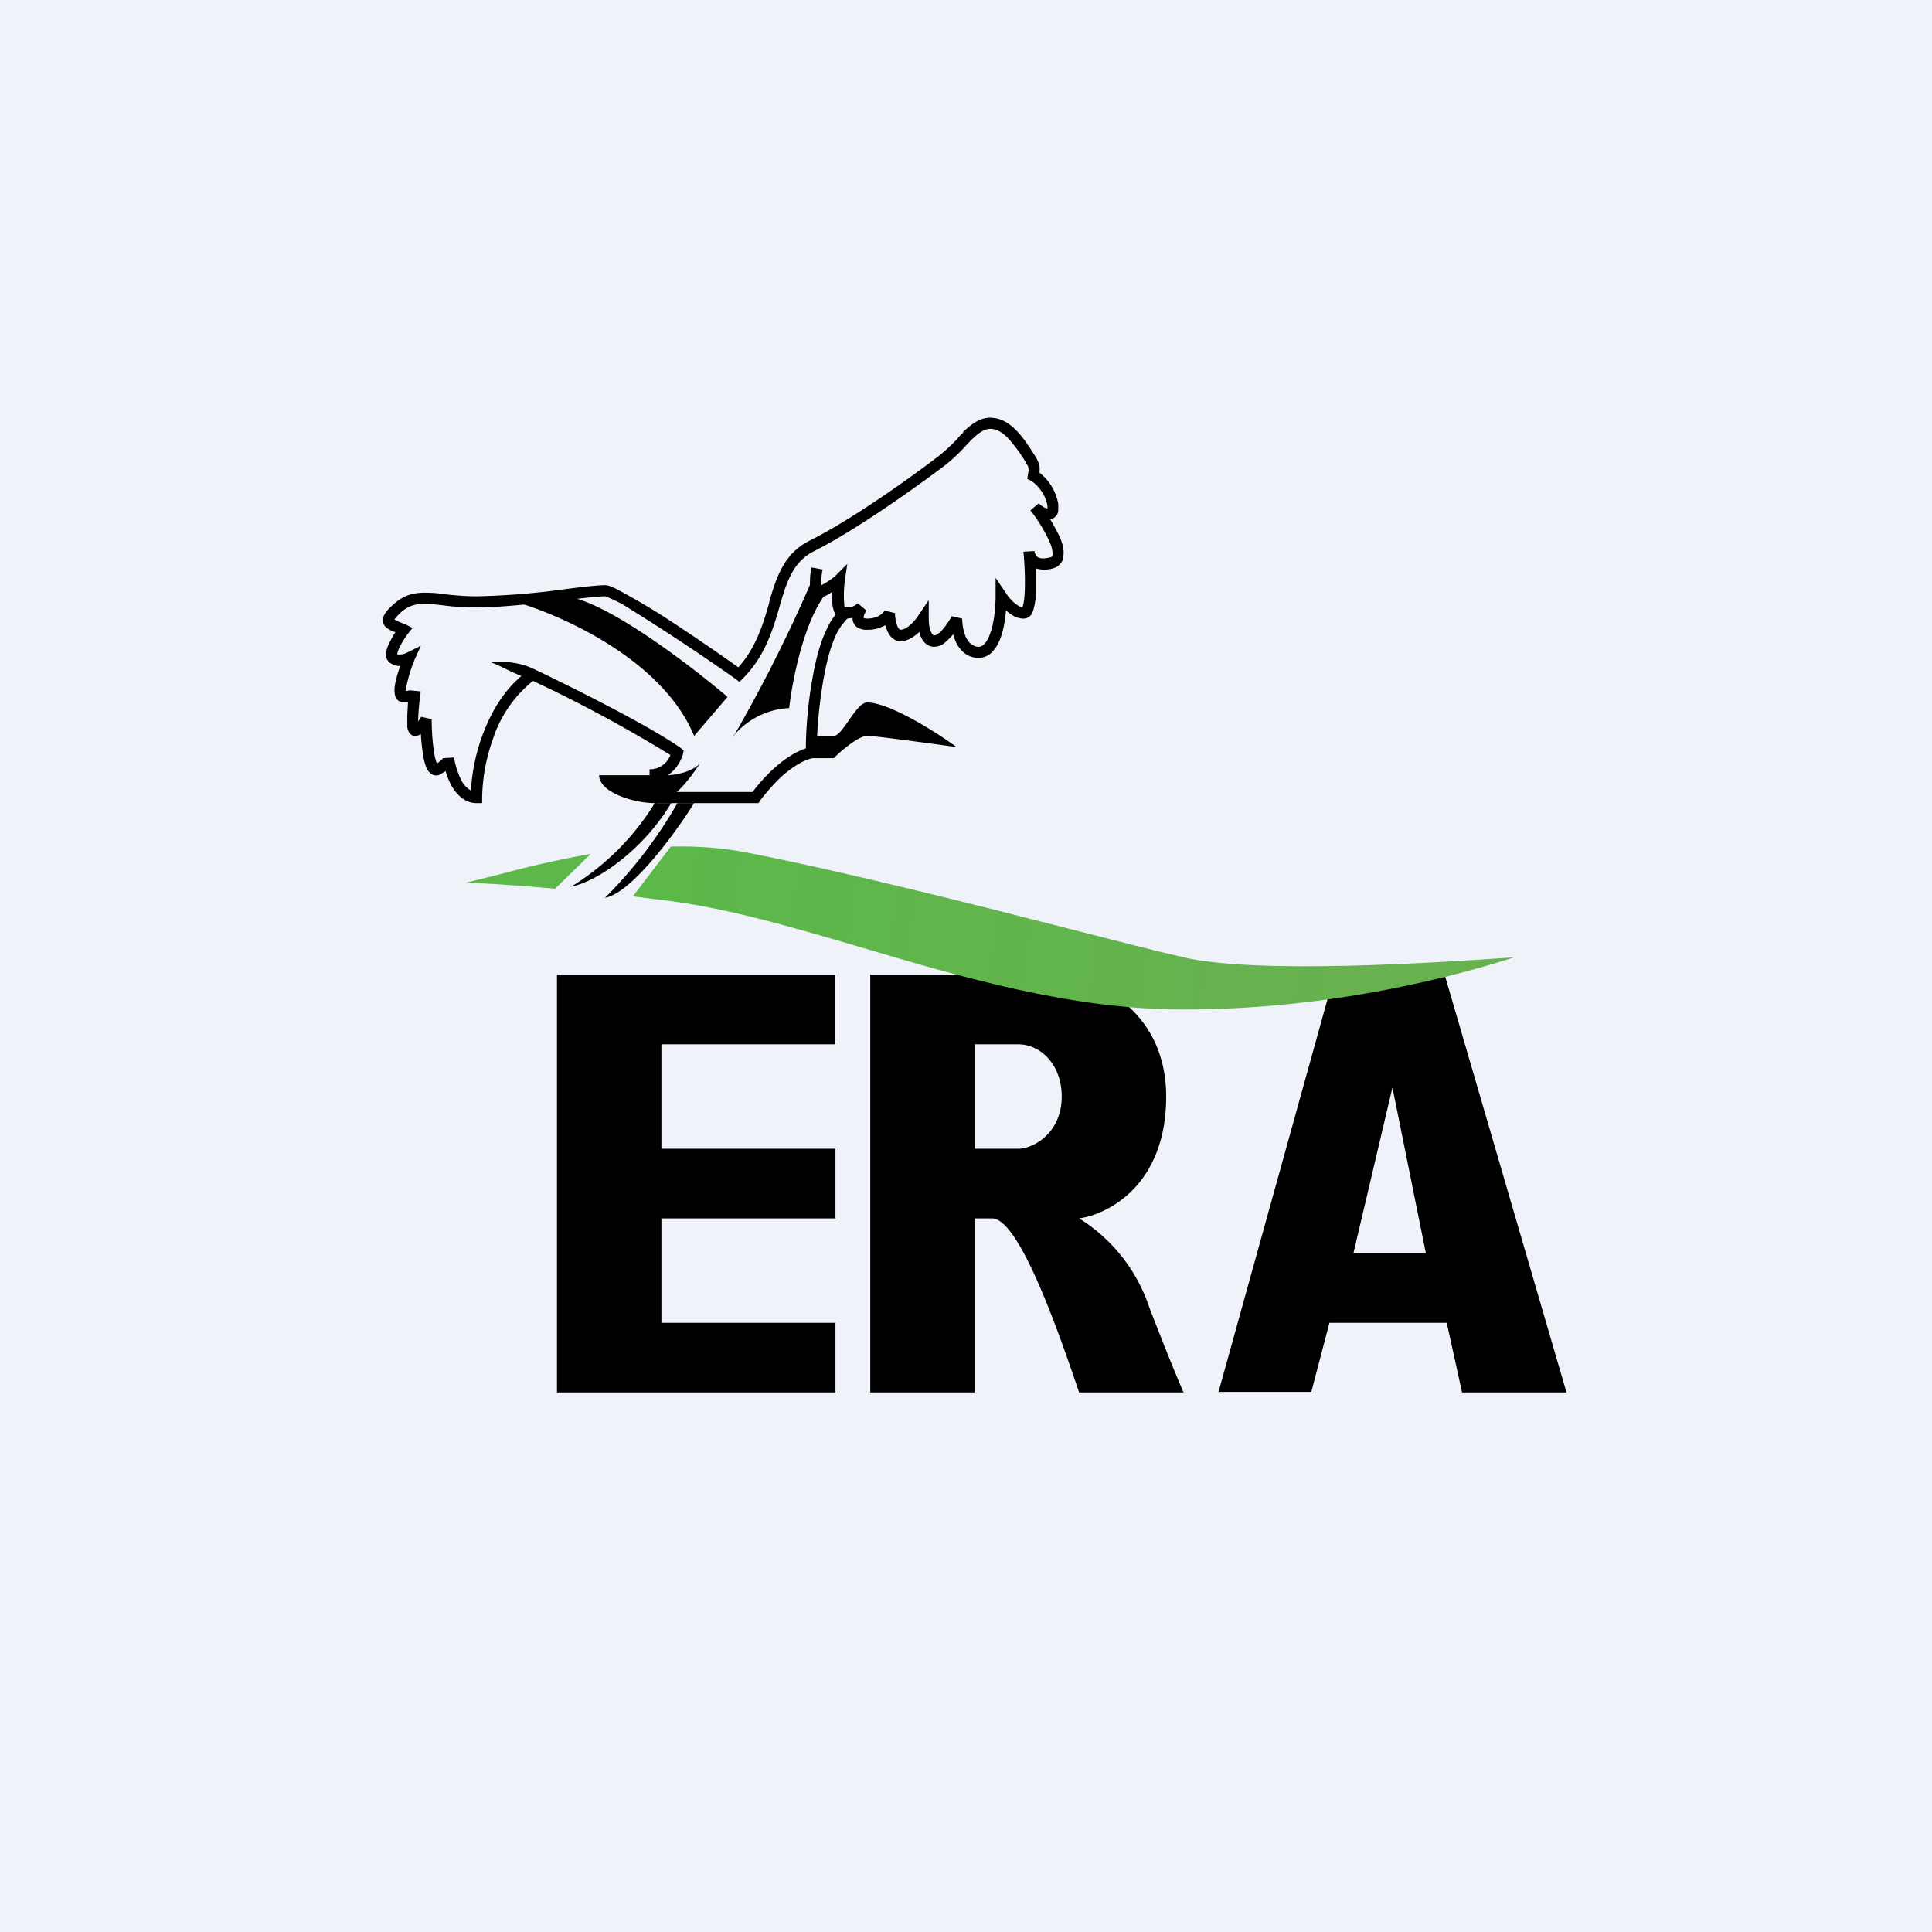 <?xml version="1.0" encoding="UTF-8"?>
<!-- generated by Finnhub -->
<svg viewBox="0 0 55.5 55.5" xmlns="http://www.w3.org/2000/svg">
<path d="M 0,0 H 55.5 V 55.5 H 0 Z" fill="rgb(239, 242, 248)"/>
<path d="M 23.99,29.985 V 28 H 16 V 40 H 24 V 38 H 19 V 35 H 24 V 33 H 19 V 30 H 24 Z M 25,28 H 30.24 C 31.27,28 33.5,28.9 33.5,31.5 S 31.76,34.9 31,35 A 4.8,4.8 0 0,1 33.02,37.57 C 33.67,39.25 33.95,39.89 34,40 H 31 C 30.45,38.38 29.29,35 28.5,35 H 28 V 40 H 25 V 28 Z M 28,33 H 29.25 C 29.69,33 30.5,32.54 30.5,31.5 C 30.5,30.59 29.9,30 29.25,30 H 28 V 33 Z"/>
<path d="M 34.99,39.985 H 37.67 L 38.19,38 H 41.56 L 42,40 H 45 L 41.5,28 H 38.33 L 35,40 Z M 40.96,36 L 40,31.24 L 38.88,36 H 40.96 Z" fill-rule="evenodd"/>
<path d="M 19.29,23.055 C 18.53,24.35 17.21,25.31 16.41,25.47 A 7.3,7.3 0 0,0 18.81,23.07 C 18.18,23.07 17.21,22.75 17.21,22.27 H 19.14 C 19.35,22.27 19.84,22.2 20.1,21.94 C 19.89,22.26 19.33,23.07 18.82,23.07 H 19.3 Z M 19.94,23.07 H 19.46 A 12.77,12.77 0 0,1 17.38,25.79 C 18.14,25.66 19.41,23.92 19.94,23.07 Z M 23.95,21.78 H 23.31 V 21.14 H 23.95 C 24.21,21.14 24.59,20.18 24.91,20.18 C 25.55,20.18 26.89,21.03 27.48,21.46 C 26.73,21.36 25.17,21.14 24.91,21.14 C 24.66,21.14 24.16,21.57 23.95,21.78 Z M 21.06,21.14 L 21.12,21.07 A 42.95,42.95 0 0,0 23.47,16.33 L 23.4,16.48 C 23.39,16.56 23.4,16.68 23.47,16.81 C 23.58,17.03 23.77,16.95 23.9,16.86 C 23.16,17.54 22.77,19.46 22.67,20.34 A 2.23,2.23 0 0,0 21.07,21.14 Z M 19.94,21.14 C 19.04,18.96 16.14,17.67 14.81,17.29 C 15.71,17.29 16.15,17.19 16.25,17.13 C 17.41,17.26 19.83,19.11 20.9,20.02 L 19.94,21.14 Z"/>
<path d="M 27.66,12.415 C 27.88,12.21 28.13,12 28.44,12 C 28.74,12 28.98,12.15 29.18,12.35 C 29.37,12.54 29.54,12.79 29.69,13.03 C 29.83,13.23 29.89,13.4 29.86,13.55 L 29.85,13.57 A 1.46,1.46 0 0,1 30.4,14.48 V 14.66 C 30.4,14.72 30.37,14.79 30.32,14.84 A 0.3,0.3 0 0,1 30.17,14.92 C 30.27,15.09 30.37,15.27 30.45,15.44 C 30.52,15.61 30.57,15.79 30.55,15.94 C 30.55,16.03 30.53,16.11 30.47,16.18 A 0.4,0.4 0 0,1 30.24,16.33 A 0.89,0.89 0 0,1 29.76,16.33 V 16.96 C 29.76,17.14 29.74,17.32 29.7,17.46 A 0.6,0.6 0 0,1 29.62,17.66 A 0.26,0.26 0 0,1 29.4,17.77 C 29.21,17.77 29.04,17.66 28.92,17.55 A 1,1 0 0,1 28.9,17.54 C 28.88,17.74 28.85,17.97 28.79,18.18 C 28.74,18.35 28.67,18.53 28.56,18.66 A 0.56,0.56 0 0,1 28.12,18.9 C 27.78,18.9 27.57,18.68 27.46,18.44 A 1.35,1.35 0 0,1 27.38,18.22 A 1.68,1.68 0 0,1 27.12,18.48 A 0.51,0.51 0 0,1 26.84,18.58 C 26.6,18.58 26.48,18.38 26.43,18.23 A 0.97,0.97 0 0,1 26.41,18.15 L 26.36,18.2 C 26.24,18.3 26.06,18.42 25.88,18.42 C 25.64,18.42 25.52,18.22 25.47,18.07 A 1.08,1.08 0 0,1 25.43,17.96 A 0.98,0.98 0 0,1 24.91,18.09 A 0.48,0.48 0 0,1 24.61,18.01 A 0.33,0.33 0 0,1 24.49,17.76 V 17.75 L 24.34,17.77 A 1.8,1.8 0 0,0 23.94,18.42 C 23.82,18.72 23.73,19.1 23.66,19.49 C 23.52,20.26 23.46,21.09 23.46,21.62 V 21.75 L 23.34,21.78 C 23.06,21.84 22.76,22.04 22.47,22.29 C 22.2,22.54 21.97,22.82 21.84,22.99 L 21.79,23.07 H 18.82 V 22.75 H 21.62 C 21.77,22.55 21.99,22.29 22.26,22.05 C 22.52,21.82 22.83,21.6 23.15,21.5 C 23.15,20.96 23.21,20.17 23.35,19.43 C 23.42,19.03 23.52,18.63 23.65,18.3 C 23.75,18.06 23.85,17.84 24,17.66 V 17.65 A 0.78,0.78 0 0,1 23.91,17.33 V 17 A 2.7,2.7 0 0,1 23.71,17.12 A 0.32,0.32 0 0,1 23.53,17.15 A 0.25,0.25 0 0,1 23.37,17.07 A 0.44,0.44 0 0,1 23.27,16.82 C 23.26,16.65 23.28,16.44 23.31,16.3 L 23.63,16.36 A 1.61,1.61 0 0,0 23.6,16.81 C 23.82,16.69 23.96,16.58 24,16.54 L 24.34,16.2 L 24.27,16.67 A 3.37,3.37 0 0,0 24.26,17.45 H 24.27 C 24.31,17.45 24.39,17.45 24.47,17.43 A 0.4,0.4 0 0,0 24.64,17.33 L 24.89,17.54 A 0.58,0.58 0 0,0 24.83,17.65 A 0.24,0.24 0 0,0 24.81,17.75 S 24.84,17.77 24.91,17.77 C 25.23,17.77 25.38,17.6 25.41,17.54 L 25.71,17.61 C 25.71,17.71 25.73,17.85 25.77,17.96 C 25.81,18.08 25.86,18.09 25.87,18.09 C 25.94,18.09 26.04,18.05 26.15,17.95 C 26.25,17.86 26.34,17.75 26.38,17.68 L 26.68,17.24 V 17.77 C 26.68,17.87 26.69,18.01 26.73,18.12 C 26.78,18.24 26.82,18.25 26.83,18.25 C 26.86,18.25 26.89,18.25 26.94,18.21 C 26.99,18.18 27.04,18.13 27.09,18.07 C 27.19,17.95 27.29,17.8 27.34,17.7 L 27.64,17.77 C 27.64,17.92 27.67,18.13 27.75,18.31 C 27.83,18.47 27.95,18.58 28.12,18.58 C 28.18,18.58 28.25,18.54 28.31,18.46 C 28.38,18.38 28.43,18.25 28.48,18.09 C 28.57,17.78 28.6,17.39 28.6,17.13 V 16.6 L 28.9,17.04 C 28.94,17.11 29.03,17.22 29.13,17.31 C 29.23,17.39 29.3,17.44 29.37,17.45 L 29.39,17.38 C 29.42,17.28 29.43,17.13 29.44,16.95 A 8.97,8.97 0 0,0 29.4,15.85 L 29.72,15.83 V 15.88 L 29.79,15.99 C 29.84,16.03 29.94,16.07 30.17,16.01 C 30.2,16.01 30.21,15.99 30.22,15.99 C 30.22,15.98 30.24,15.96 30.24,15.92 C 30.24,15.84 30.22,15.72 30.15,15.56 A 4.5,4.5 0 0,0 29.6,14.66 L 29.84,14.46 C 29.88,14.5 29.96,14.56 30.02,14.59 L 30.09,14.61 V 14.53 A 1.03,1.03 0 0,0 29.99,14.23 C 29.87,14.01 29.69,13.82 29.51,13.76 L 29.56,13.44 L 29.54,13.47 V 13.41 A 4.26,4.26 0 0,0 28.95,12.58 C 28.78,12.41 28.62,12.32 28.45,12.32 C 28.27,12.32 28.12,12.43 27.89,12.65 L 27.74,12.81 C 27.56,13.01 27.34,13.22 27.09,13.41 C 26.45,13.89 24.68,15.18 23.39,15.83 C 22.81,16.12 22.62,16.65 22.42,17.33 L 22.39,17.44 C 22.2,18.09 21.98,18.85 21.34,19.49 L 21.24,19.59 L 21.14,19.51 A 63.5,63.5 0 0,0 17.9,17.37 A 4.52,4.52 0 0,0 17.39,17.13 H 17.37 C 17.19,17.13 16.77,17.18 16.24,17.24 L 15.79,17.29 C 15.07,17.37 14.26,17.45 13.69,17.45 A 7.29,7.29 0 0,1 12.73,17.39 A 7.69,7.69 0 0,0 12.34,17.35 C 12.01,17.33 11.78,17.37 11.54,17.57 C 11.41,17.69 11.35,17.76 11.33,17.8 H 11.34 A 0.77,0.77 0 0,0 11.48,17.87 L 11.68,17.95 L 11.85,18.04 L 11.73,18.19 C 11.65,18.29 11.55,18.45 11.48,18.59 A 0.74,0.74 0 0,0 11.41,18.79 C 11.43,18.8 11.46,18.81 11.51,18.8 C 11.58,18.8 11.65,18.77 11.69,18.75 L 12.09,18.55 L 11.91,18.95 A 4.23,4.23 0 0,0 11.65,19.85 C 11.72,19.85 11.75,19.83 11.77,19.83 L 12.08,19.86 V 19.92 A 7.32,7.32 0 0,0 12.01,20.72 C 12.05,20.68 12.08,20.62 12.1,20.59 L 12.4,20.66 C 12.4,20.92 12.42,21.31 12.47,21.61 C 12.49,21.75 12.52,21.86 12.55,21.93 A 0.56,0.56 0 0,0 12.7,21.81 A 0.15,0.15 0 0,0 12.73,21.77 V 21.78 L 13.04,21.76 C 13.07,21.93 13.14,22.19 13.25,22.41 A 0.7,0.7 0 0,0 13.53,22.71 C 13.55,22.29 13.64,21.71 13.86,21.12 C 14.08,20.52 14.43,19.88 14.98,19.42 C 14.57,19.26 14.17,19.01 14.01,19.01 C 14.24,19.01 14.82,18.96 15.36,19.23 C 16.37,19.71 18.64,20.84 19.56,21.49 L 19.64,21.56 L 19.62,21.66 C 19.55,21.91 19.28,22.42 18.66,22.42 V 22.1 C 19,22.1 19.19,21.87 19.26,21.69 A 39.66,39.66 0 0,0 15.31,19.56 A 3.56,3.56 0 0,0 14.16,21.23 A 5.27,5.27 0 0,0 13.85,22.91 V 23.07 H 13.69 C 13.34,23.07 13.11,22.81 12.97,22.57 A 2.11,2.11 0 0,1 12.8,22.15 L 12.64,22.25 A 0.24,0.24 0 0,1 12.39,22.23 A 0.38,0.38 0 0,1 12.26,22.08 A 1.6,1.6 0 0,1 12.15,21.66 A 5.8,5.8 0 0,1 12.09,21.09 A 0.33,0.33 0 0,1 11.92,21.14 C 11.82,21.14 11.76,21.06 11.74,21.02 A 0.47,0.47 0 0,1 11.7,20.88 V 20.55 L 11.72,20.17 H 11.6 A 0.25,0.25 0 0,1 11.4,20.09 A 0.33,0.33 0 0,1 11.34,19.92 C 11.32,19.82 11.34,19.68 11.37,19.56 C 11.4,19.42 11.45,19.26 11.5,19.13 A 0.44,0.44 0 0,1 11.17,19.01 C 11.07,18.91 11.08,18.8 11.1,18.71 C 11.11,18.63 11.15,18.54 11.19,18.46 C 11.24,18.36 11.29,18.26 11.36,18.16 L 11.3,18.14 A 0.61,0.61 0 0,1 11.07,18 A 0.27,0.27 0 0,1 11,17.84 C 11,17.77 11.01,17.71 11.04,17.66 C 11.09,17.56 11.19,17.46 11.34,17.33 C 11.66,17.05 11.99,17.01 12.36,17.03 C 12.49,17.03 12.63,17.05 12.78,17.07 L 12.96,17.09 C 13.17,17.11 13.41,17.13 13.69,17.13 A 21.37,21.37 0 0,0 16.19,16.93 C 16.72,16.86 17.17,16.81 17.38,16.81 C 17.42,16.81 17.48,16.82 17.52,16.84 L 17.67,16.9 A 20.1,20.1 0 0,1 19.11,17.74 A 63.2,63.2 0 0,1 21.21,19.17 C 21.71,18.61 21.91,17.97 22.09,17.34 L 22.11,17.24 C 22.31,16.57 22.53,15.9 23.24,15.54 C 24.51,14.91 26.26,13.64 26.9,13.15 C 27.13,12.98 27.32,12.79 27.5,12.61 C 27.55,12.54 27.6,12.49 27.67,12.43 Z M 30.08,14.63 Z"/>
<path d="M 15.96,25.515 L 16.97,24.53 C 15.93,24.71 15.01,24.94 14.3,25.13 L 13.37,25.36 C 13.64,25.36 14.47,25.4 15.97,25.53 Z M 19.27,24.32 L 18.18,25.75 L 18.98,25.85 C 20.76,26.05 22.68,26.61 24.72,27.21 C 27.63,28.07 30.76,29 34,29 C 38.5,29 42.16,27.93 43.5,27.5 C 41.25,27.66 36.08,27.99 34,27.5 C 33.2,27.32 32.09,27.03 30.79,26.7 C 27.98,25.98 24.35,25.06 21.5,24.5 C 20.75,24.35 20,24.3 19.26,24.32 Z" fill="url(#a)"/>
<defs>
<linearGradient id="a" x1="18.5" x2="38.84" y1="25.3" y2="28.02" gradientUnits="userSpaceOnUse">
<stop stop-color="rgb(91, 184, 73)" offset="0"/>
<stop stop-color="rgb(103, 177, 79)" offset="1"/>
</linearGradient>
</defs>
</svg>
